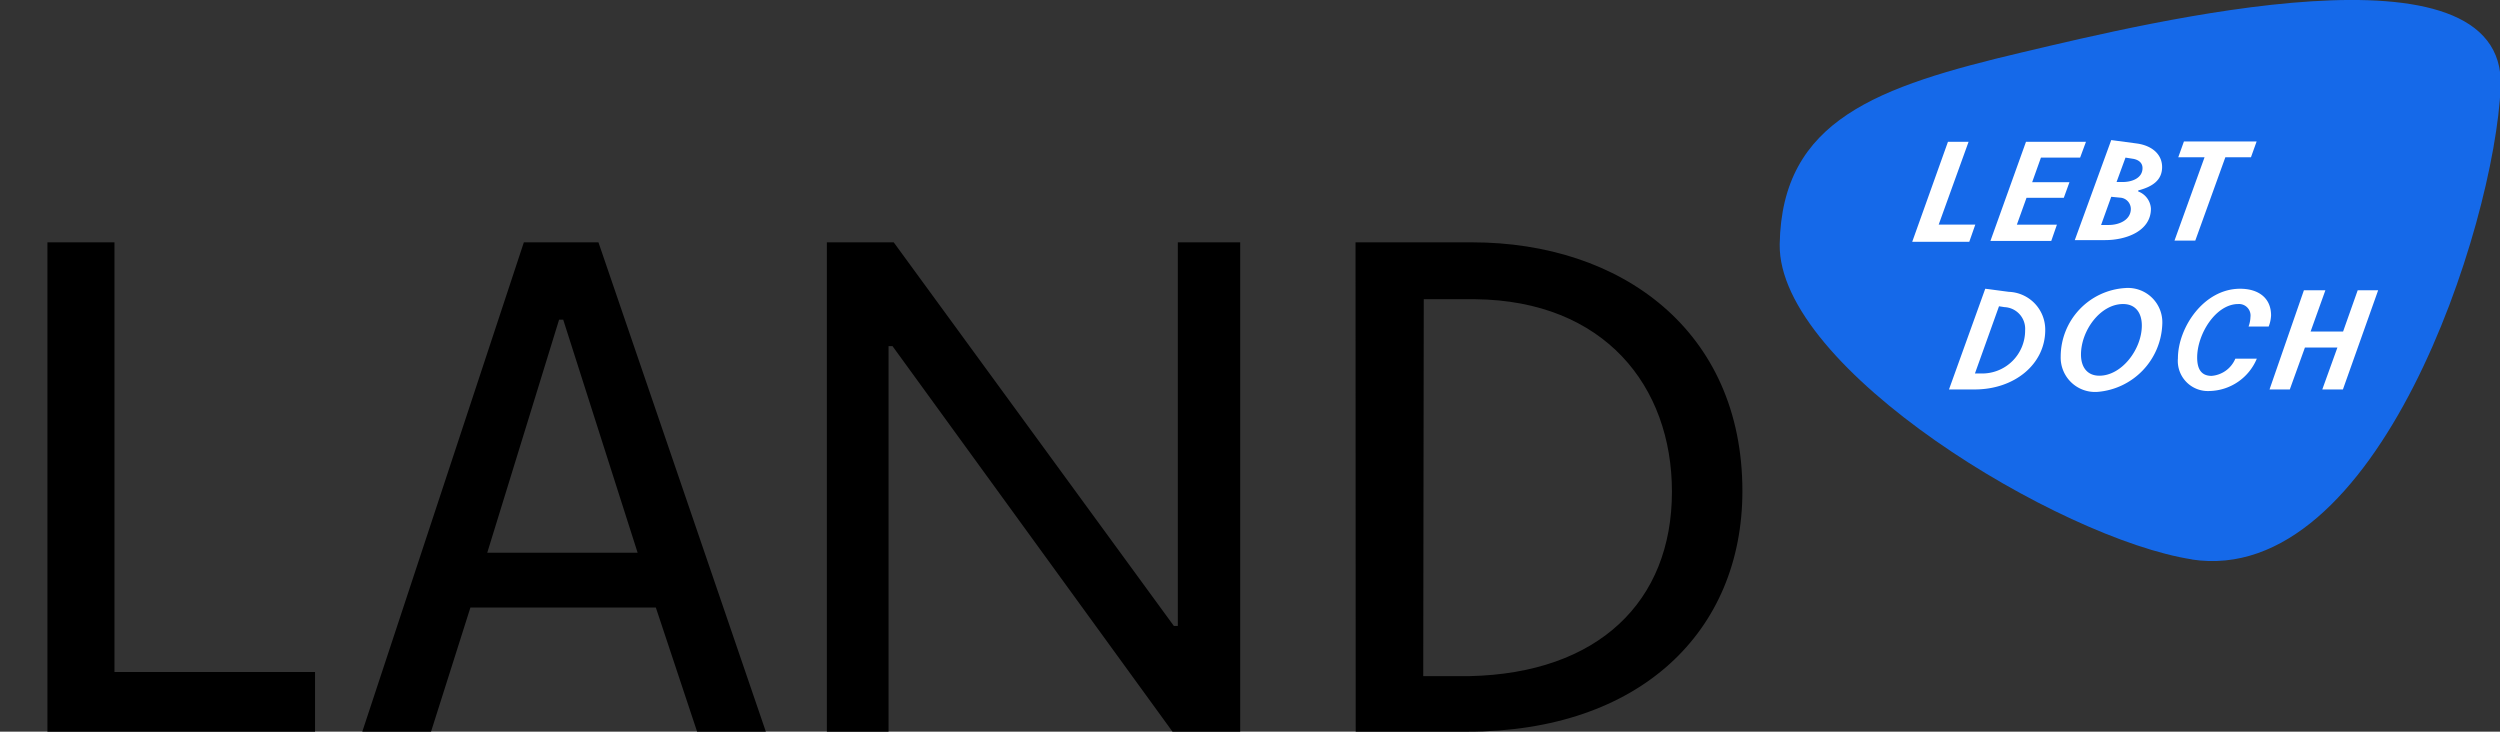 <svg xmlns="http://www.w3.org/2000/svg" xmlns:xlink="http://www.w3.org/1999/xlink" id="Ebene_1" data-name="Ebene 1" viewBox="0 0 145.46 42.57"><rect x="0" y="0" width="145.46" height="42.57" fill="#333333" stroke="none"/><defs><style>      .cls-1 {        fill: none;      }      .cls-2 {        clip-path: url(#clip-path);      }      .cls-3 {        fill: #1569e9;      }      .cls-4 {        fill: #fff;      }    </style><clipPath id="clip-path"><rect class="cls-1" width="145.46" height="42.57"></rect></clipPath></defs><g class="cls-2"><path class="cls-3" d="M127.5,32.55c10.83,1.68,17.65-19.36,18-27.51.33-8.82-20.39-3.75-27.82-2-8.46,2-14,3.93-14.13,11.16s16.3,17.16,24,18.35"></path></g><g><path class="cls-4" d="M113.34,8.25h1.2l-1.74,4.82h2.13l-.35,1h-3.32Z"></path><path class="cls-4" d="M117.88,8.25h3.49l-.34.92h-2.28l-.51,1.43h2.17l-.33.91h-2.17l-.56,1.56h2.33l-.33.95h-3.54Z"></path><path class="cls-4" d="M122.84,8.15l1.5.2c.86.12,1.46.62,1.46,1.37s-.54,1.14-1.39,1.36v.06a1.14,1.14,0,0,1,.74,1c0,1.31-1.45,1.83-2.66,1.83h-1.77Zm-.59,4.94h.44c.63,0,1.29-.3,1.29-.94a.66.66,0,0,0-.63-.65l-.51-.05Zm.9-2.5h.36c.53,0,1.15-.22,1.15-.81,0-.32-.25-.49-.55-.54l-.44-.07Z"></path><path class="cls-4" d="M126.52,14l1.75-4.85h-1.53l.33-.92h4.23l-.33.92h-1.49L127.73,14Z"></path></g><path class="cls-4" d="M115.51,16.8l1.37.18A2.2,2.2,0,0,1,119,19.2c0,2-1.8,3.46-4.1,3.46H113.4Zm-.6,4.93h.33a2.5,2.5,0,0,0,2.59-2.52,1.26,1.26,0,0,0-1.2-1.34l-.32-.05Z"></path><path class="cls-4" d="M123.65,16.76a2,2,0,0,1,2.16,2.12,4.1,4.1,0,0,1-3.75,3.92,2,2,0,0,1-2.16-2.06A4,4,0,0,1,123.65,16.76Zm-2.57,3.87c0,.74.37,1.23,1.07,1.23,1.31,0,2.47-1.55,2.47-2.92,0-.74-.37-1.25-1.09-1.25C122.2,17.69,121.08,19.24,121.08,20.63Z"></path><g><path class="cls-4" d="M126.72,20.85c0-1.77,1.49-4.05,3.62-4.05,1.06,0,1.8.53,1.8,1.55A2,2,0,0,1,132,19h-1.17a1.73,1.73,0,0,0,.11-.55.67.67,0,0,0-.71-.76c-1.31,0-2.39,1.75-2.39,3.11,0,.66.23,1.07.84,1.07a1.64,1.64,0,0,0,1.38-1h1.25a3.05,3.05,0,0,1-2.74,1.88A1.75,1.75,0,0,1,126.72,20.85Z"></path><path class="cls-4" d="M135.3,16.89l-.86,2.4h1.89l.85-2.4h1.19l-2.05,5.77h-1.2l.88-2.44h-1.89l-.88,2.44h-1.18l2-5.77Z"></path></g><g class="cls-2"><g><path d="M2.76,14.1h3.9v25l11.67,0v3.55H2.76Z"></path><path d="M27.37,35.35l-2.29,7.22h-4L30.48,14.1h4.34l9.74,28.47h-4l-2.4-7.22Zm9.73-3.19L32.77,18.6h-.24L28.35,32.16Z"></path><path d="M48.11,14.1H52L68.3,36.42h.23V14.1h3.63V42.57H68.22L51.93,20.14H51.7V42.57H48.11Z"></path><path d="M78.87,14.1h6.78c8.67,0,15.73,5.13,15.73,14.47,0,8.16-5.95,14-16,14h-6.5Zm3.94,25.24,2.68,0C93,39.18,97.28,35,97.28,28.61c0-6.15-3.94-11.12-11.44-11.2l-3,0Z"></path></g></g></svg>